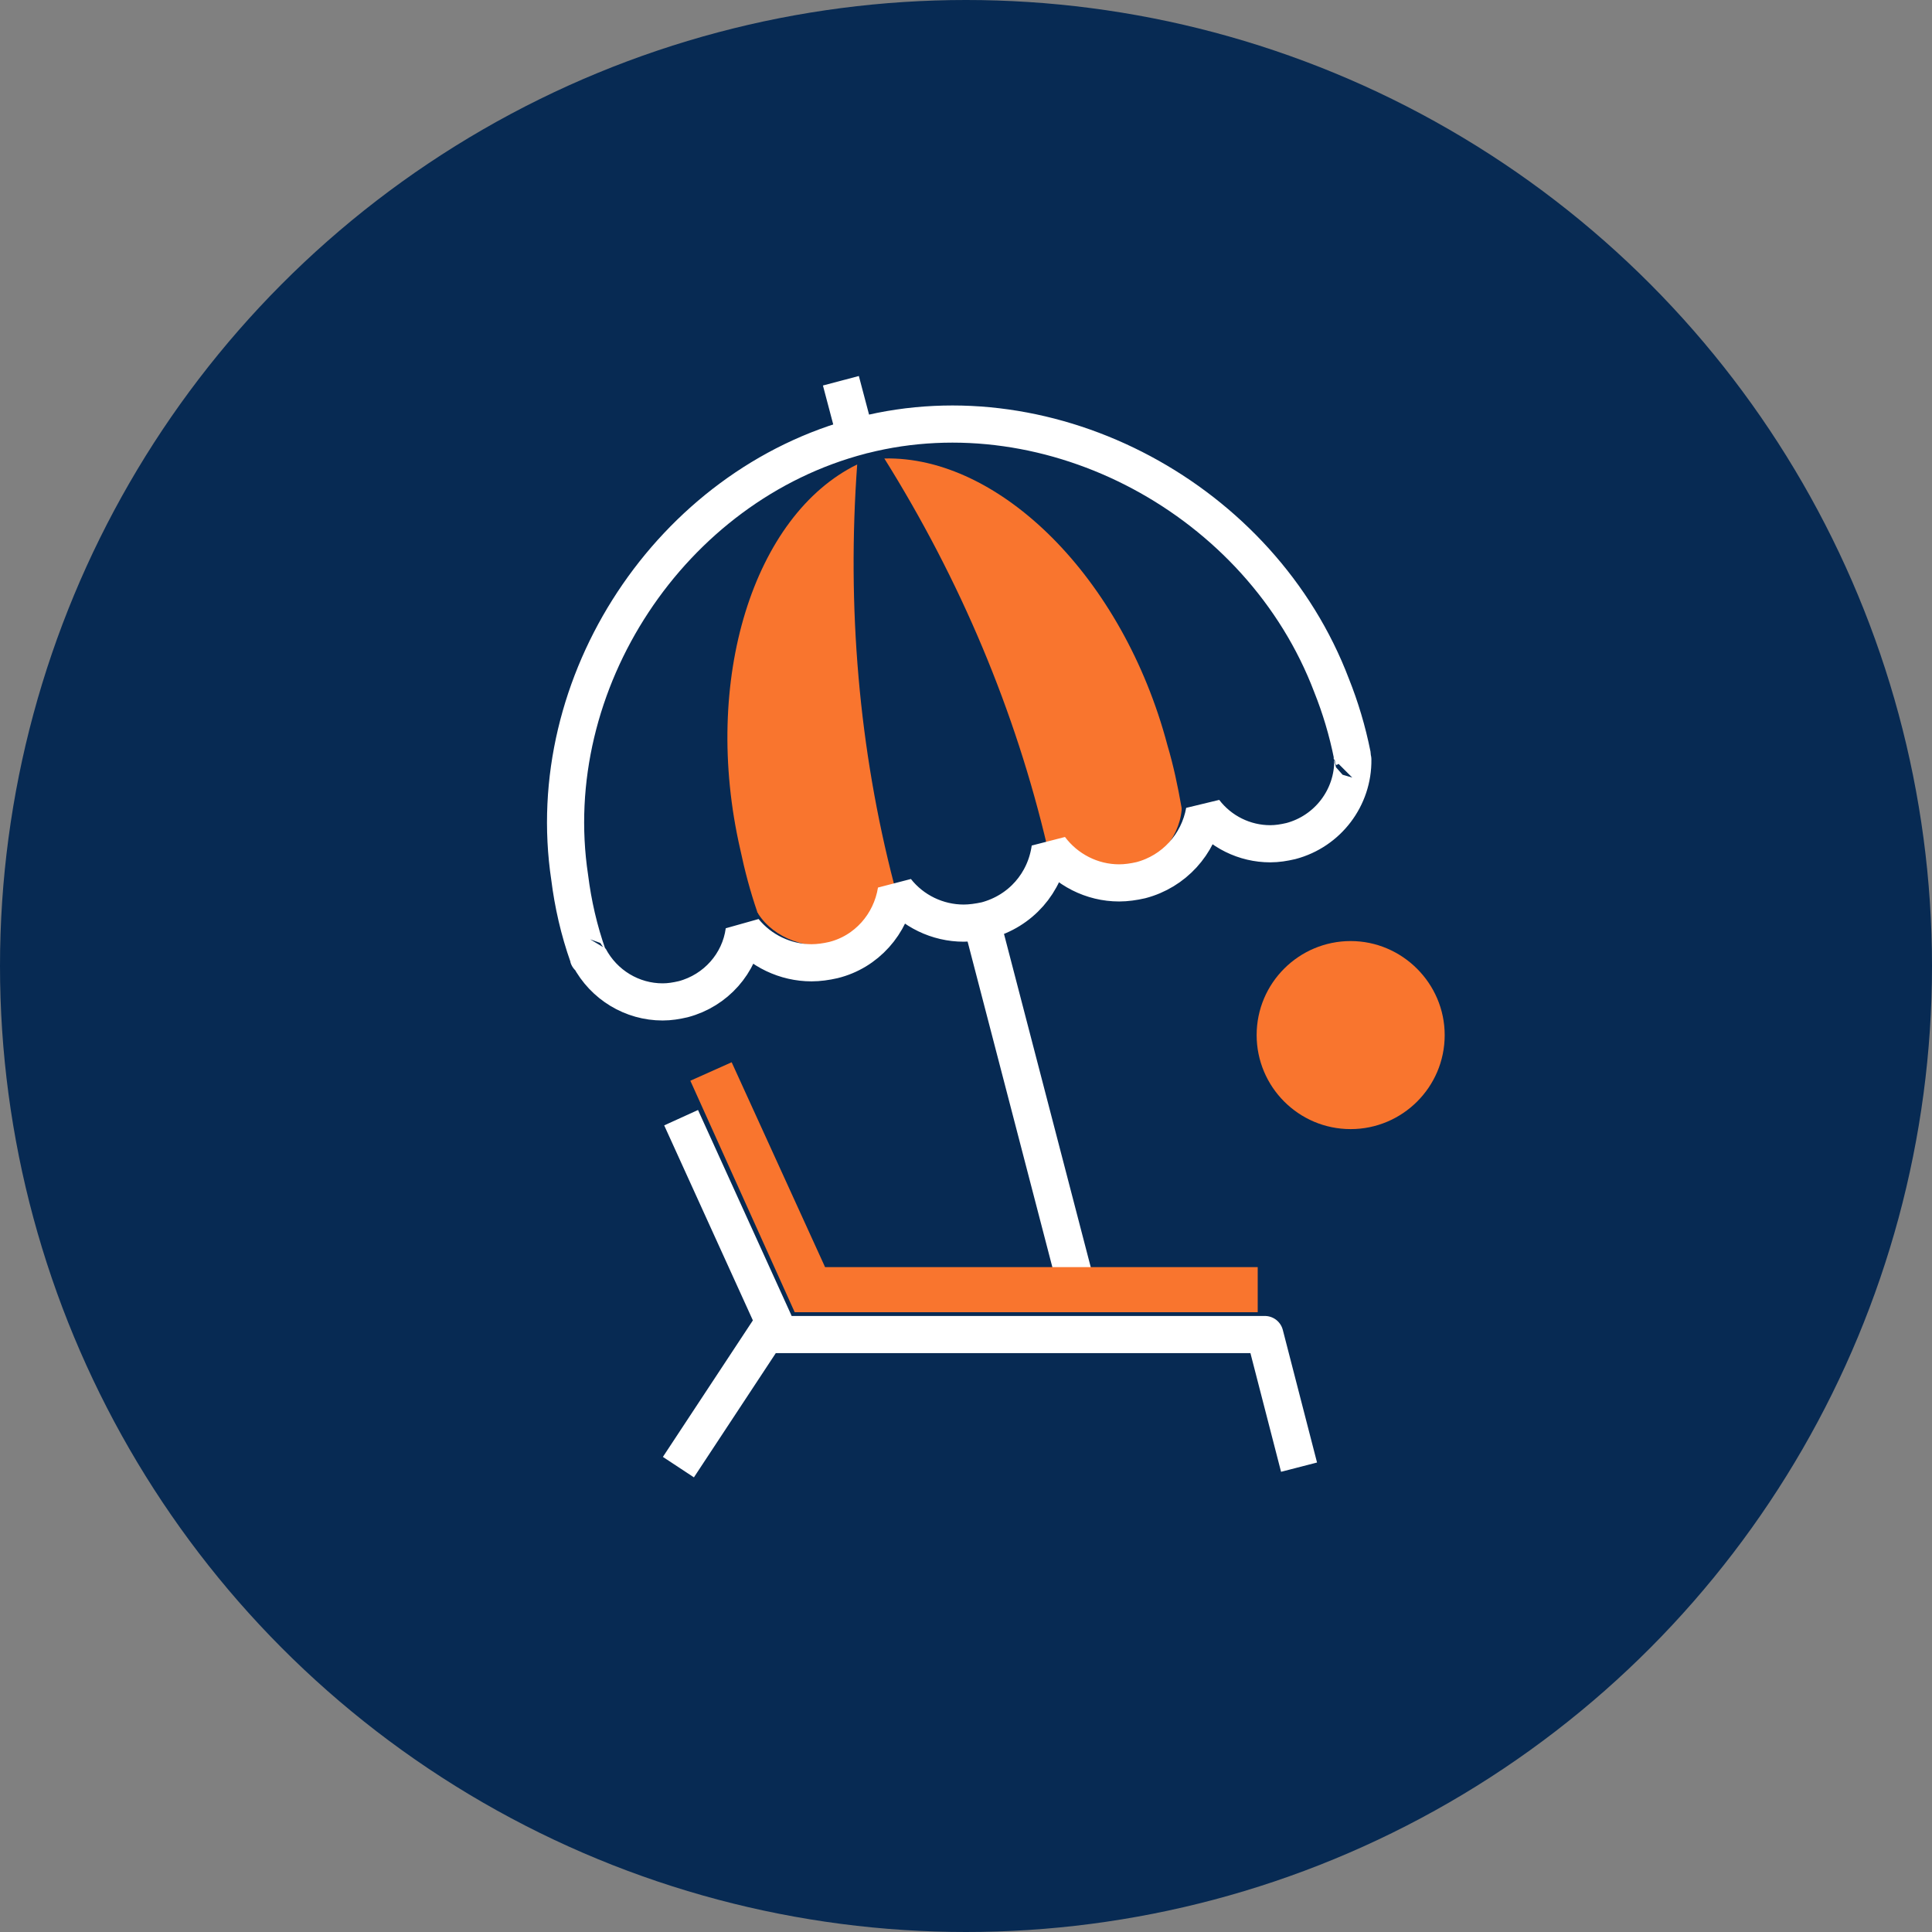 <?xml version="1.0" encoding="UTF-8"?> <svg xmlns="http://www.w3.org/2000/svg" width="78" height="78" viewBox="0 0 78 78" fill="none"><rect x="0" y="0" width="78" height="78" fill="#808080" stroke="none"/><circle cx="39" cy="39" r="39" fill="#072A53"></circle><g clip-path="url(#clip0)"><path d="M58.326 41.789C58.326 43.895 56.614 45.585 54.53 45.585C52.424 45.585 50.734 43.873 50.734 41.789C50.734 39.683 52.446 37.993 54.53 37.993C56.614 37.993 58.326 39.705 58.326 41.789Z" fill="#F9752E"></path><path d="M33.904 38.103C32.61 38.388 31.25 37.883 30.613 36.896C30.613 36.874 30.591 36.852 30.57 36.83C30.57 36.83 30.57 36.83 30.57 36.808C30.284 35.974 30.065 35.141 29.889 34.307C28.31 27.44 30.438 20.791 34.607 18.751C34.19 24.521 34.672 30.226 36.099 35.711C36.099 36.852 35.221 37.818 33.904 38.103Z" fill="#F9752E"></path><path d="M45.357 35.316C46.63 34.965 47.595 33.89 47.705 32.705C47.705 32.683 47.705 32.661 47.705 32.639C47.705 32.639 47.705 32.639 47.705 32.618C47.551 31.74 47.376 30.906 47.134 30.094C45.335 23.293 40.333 18.4 35.703 18.51C38.775 23.424 40.991 28.69 42.285 34.197C42.856 35.229 44.084 35.667 45.357 35.316Z" fill="#F9752E"></path><path d="M39.543 36.874L43.558 52.298" stroke="white" stroke-width="1.5" stroke-linejoin="round"></path><path d="M27.498 45.124L31.25 53.374L27.389 59.232" stroke="white" stroke-width="1.5" stroke-linejoin="round"></path><path d="M52.446 59.233L51.064 53.879H31.098" stroke="white" stroke-width="1.5" stroke-linejoin="round"></path><path d="M33.949 15.372L34.651 18.027" stroke="white" stroke-width="1.5" stroke-linejoin="round"></path><path d="M50.777 51.157H32.303V52.978H50.777V51.157Z" fill="#F9752E"></path><path d="M32.084 52.978H32.566L33.225 51.991C33.4 51.728 33.422 51.399 33.291 51.114L29.539 42.886L27.871 43.632L32.084 52.978Z" fill="#F9752E"></path><path d="M54.595 30.643C54.595 30.621 54.595 30.621 54.595 30.599C54.595 30.577 54.595 30.577 54.595 30.555H54.617L54.595 30.511C54.595 30.511 54.595 30.511 54.595 30.489C54.398 29.502 54.113 28.558 53.762 27.681C50.909 20.155 42.462 15.635 34.849 17.566C34.827 17.566 34.783 17.588 34.761 17.588C27.081 19.584 21.816 27.571 23 35.426C23.132 36.479 23.373 37.554 23.747 38.607C23.747 38.629 23.747 38.651 23.768 38.651H23.79C24.383 39.77 25.524 40.45 26.752 40.45C27.038 40.45 27.301 40.406 27.586 40.34C28.903 39.989 29.868 38.892 30.044 37.576C30.702 38.388 31.711 38.87 32.764 38.87C33.049 38.87 33.357 38.827 33.642 38.761C34.98 38.432 35.968 37.313 36.187 35.952C36.845 36.786 37.854 37.269 38.908 37.269C39.193 37.269 39.5 37.225 39.807 37.159C41.211 36.786 42.199 35.645 42.396 34.241C43.054 35.118 44.086 35.645 45.183 35.645C45.468 35.645 45.775 35.601 46.06 35.535C47.399 35.184 48.386 34.087 48.627 32.749C49.264 33.583 50.251 34.065 51.282 34.065C51.568 34.065 51.831 34.022 52.116 33.956C53.608 33.561 54.639 32.2 54.617 30.665C54.617 30.665 54.617 30.643 54.595 30.643Z" stroke="white" stroke-width="1.5" stroke-linejoin="bevel"></path></g><defs><clipPath id="clip0"><rect width="36.4" height="44.584" fill="white" transform="translate(21.926 15.153)"></rect></clipPath></defs></svg> 